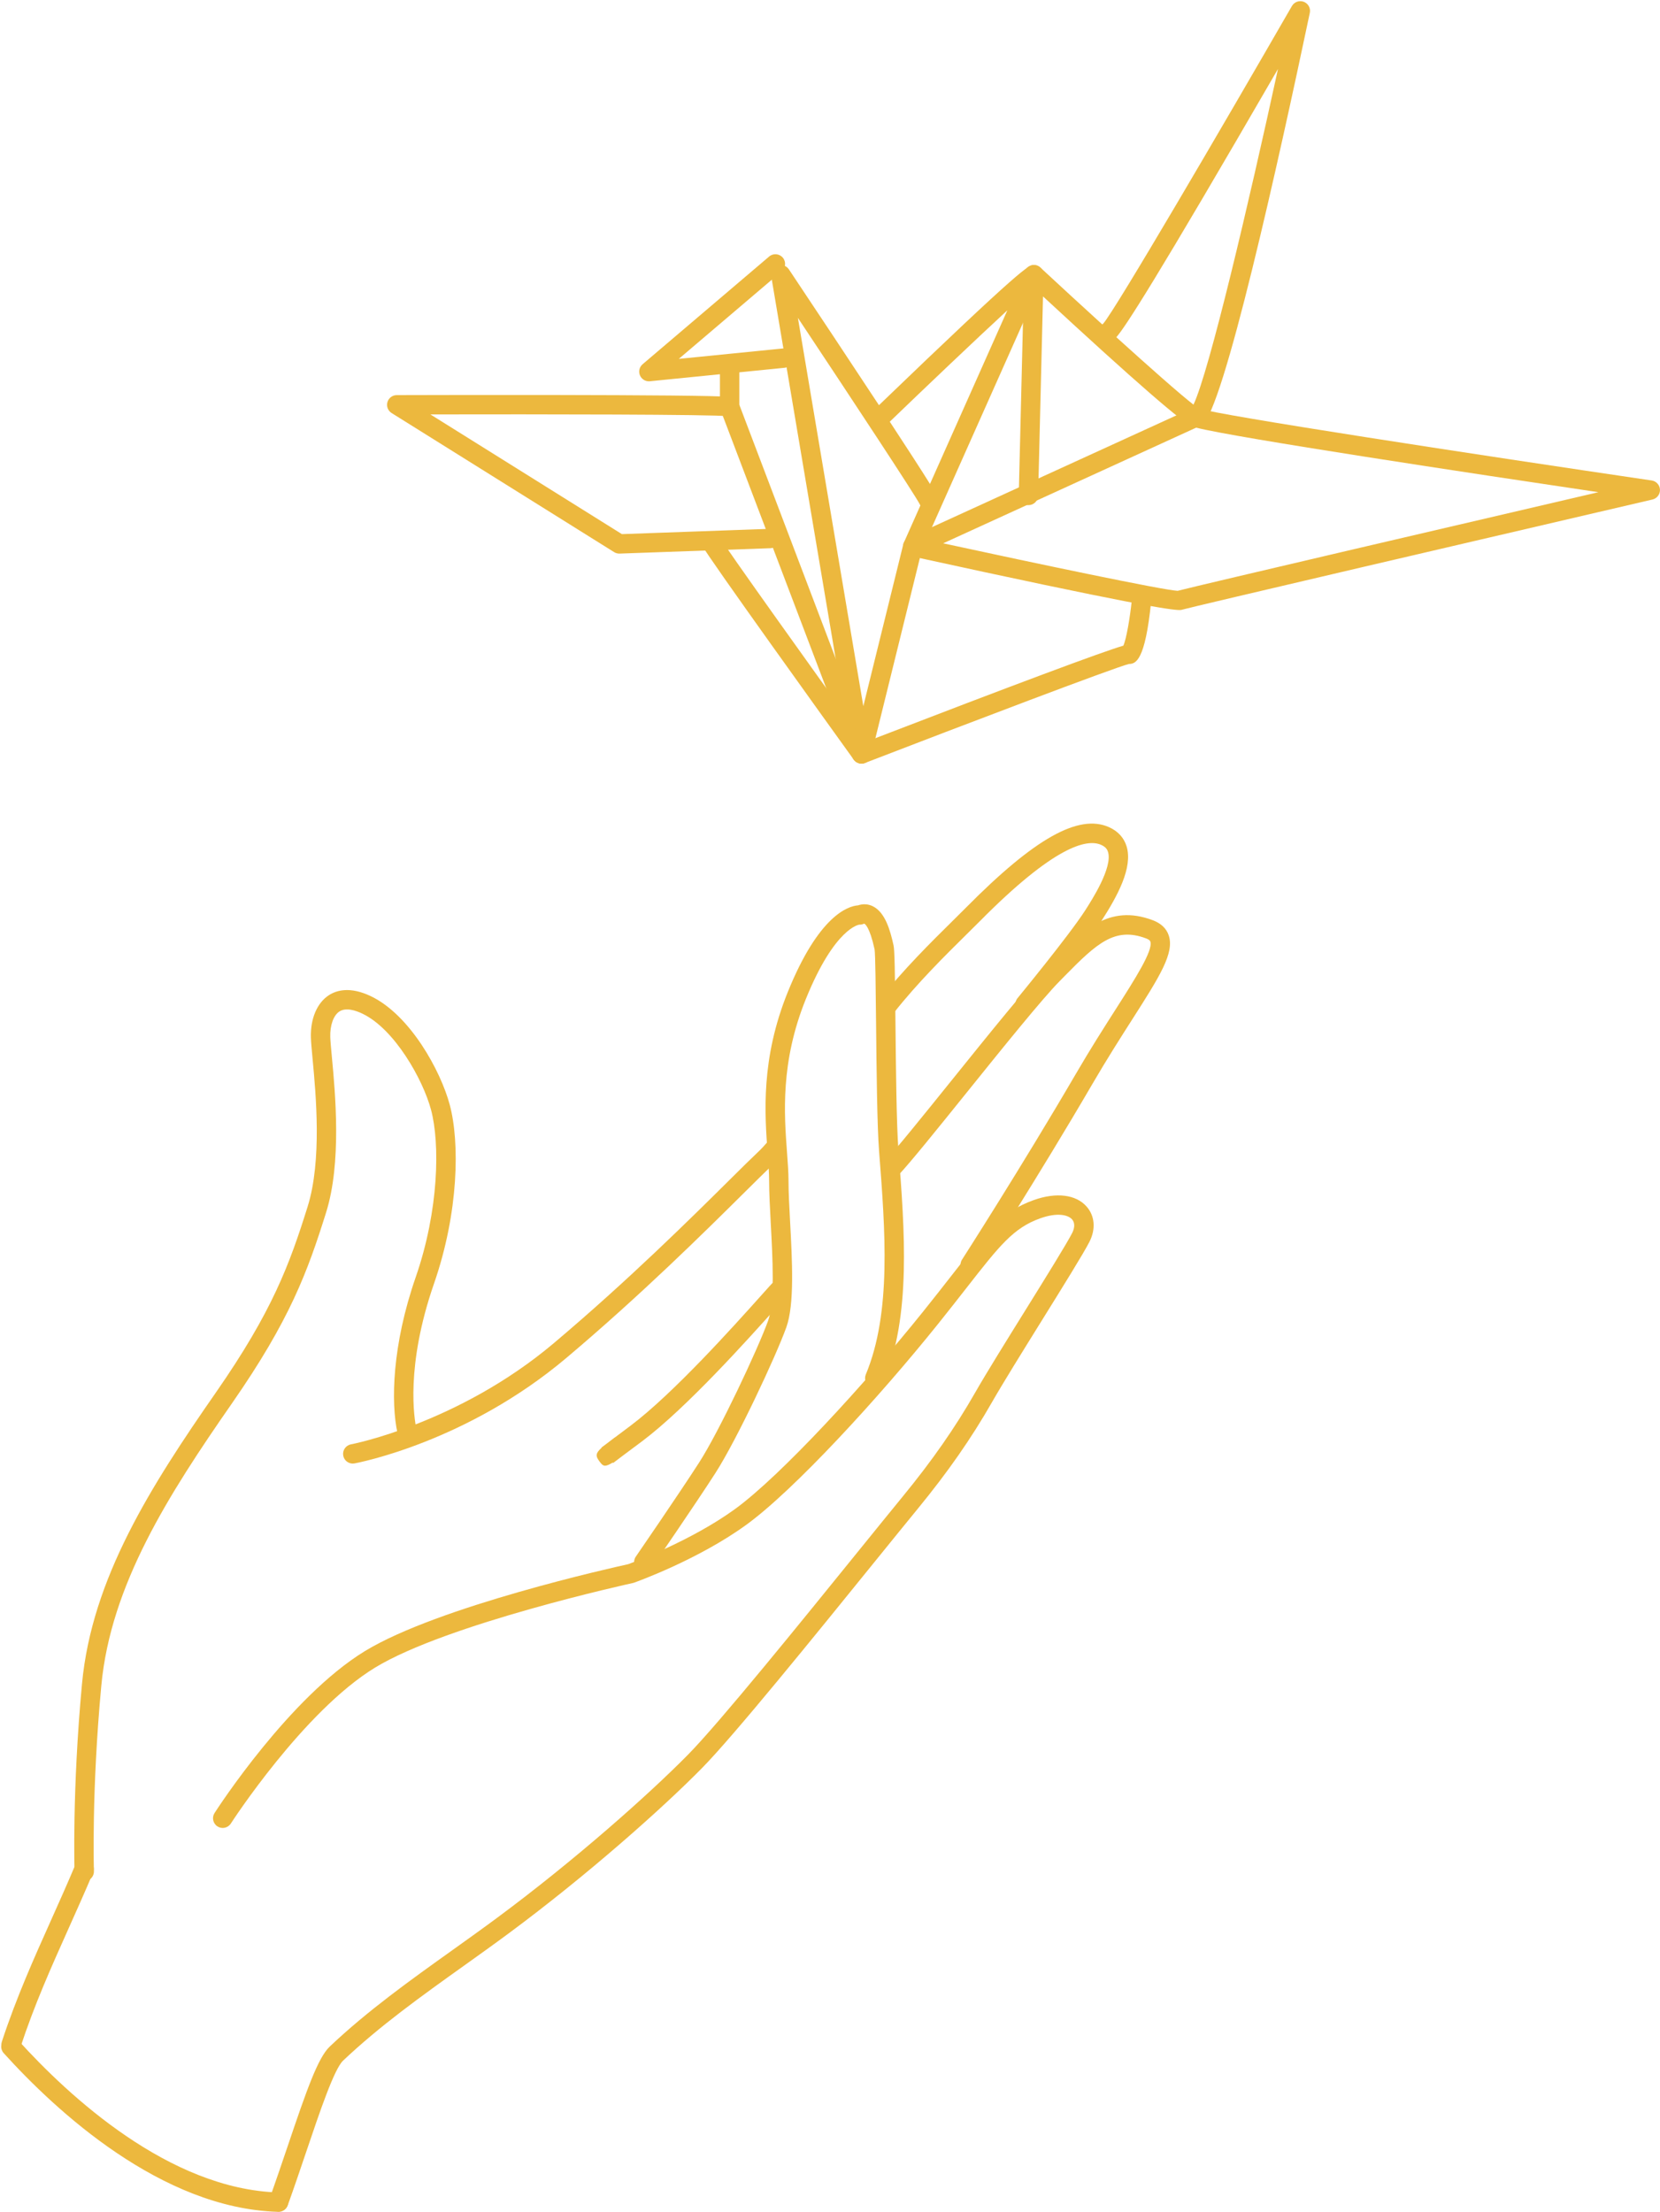<?xml version="1.0" encoding="UTF-8" standalone="no"?><svg xmlns="http://www.w3.org/2000/svg" xmlns:xlink="http://www.w3.org/1999/xlink" fill="#000000" height="623.9" preserveAspectRatio="xMidYMid meet" version="1" viewBox="213.6 151.9 468.3 623.9" width="468.3" zoomAndPan="magnify"><g fill="#ecb83e" id="change1_1"><path d="M 487.289 511.434 C 486.781 511.434 486.273 511.293 485.816 511 C 484.543 510.184 484.18 508.492 484.992 507.223 C 485.16 506.965 501.773 481.098 517.078 454.871 C 521.23 447.742 525.051 441.762 528.422 436.484 C 533.836 428 538.949 419.984 538.125 417.508 C 538.086 417.383 537.957 417 536.879 416.594 C 528.16 413.312 523.059 417.945 514.043 427.125 L 512.551 428.645 C 507.605 433.648 496.32 447.664 486.363 460.027 C 478.141 470.238 470.371 479.883 466.953 483.5 C 465.918 484.594 464.184 484.645 463.086 483.609 C 461.988 482.574 461.941 480.844 462.977 479.746 C 466.246 476.285 473.949 466.723 482.105 456.598 C 492.633 443.523 503.523 430.004 508.656 424.801 L 510.141 423.297 C 518.84 414.434 526.352 406.789 538.805 411.477 C 541.141 412.355 542.66 413.805 543.316 415.781 C 544.961 420.73 540.727 427.371 533.031 439.426 C 529.688 444.66 525.902 450.594 521.801 457.625 C 506.438 483.961 489.758 509.918 489.594 510.18 C 489.07 510.992 488.188 511.434 487.289 511.434"/><path d="M 463.586 438.672 C 462.996 438.672 462.398 438.48 461.898 438.086 C 460.711 437.152 460.508 435.434 461.441 434.246 C 468.312 425.512 476.434 417.5 482.367 411.648 C 483.773 410.262 485.059 408.992 486.184 407.855 C 505.469 388.383 517.887 381.41 526.465 385.227 C 528.984 386.348 530.699 388.23 531.43 390.676 C 533.219 396.668 528.84 404.664 524.312 411.695 C 519.578 419.055 505.477 436.207 504.883 436.934 C 503.914 438.098 502.199 438.266 501.031 437.309 C 499.863 436.348 499.699 434.625 500.656 433.461 C 500.805 433.281 515.152 415.828 519.719 408.738 C 521.641 405.742 527.504 396.633 526.188 392.238 C 526.004 391.621 525.617 390.832 524.242 390.223 C 520.156 388.406 510.918 390.652 490.07 411.703 C 488.93 412.855 487.625 414.141 486.203 415.543 C 480.379 421.289 472.395 429.164 465.734 437.629 C 465.199 438.312 464.395 438.672 463.586 438.672"/><path d="M 395.211 595.285 C 394.68 595.285 394.137 595.133 393.668 594.805 C 392.422 593.949 392.105 592.246 392.965 591.004 C 393.086 590.828 405.137 573.305 410.836 564.445 C 416.547 555.566 427.445 532.359 430.293 524.438 C 432.23 519.035 431.57 506.832 431.039 497.031 C 430.805 492.625 430.578 488.465 430.578 485.113 C 430.582 482.832 430.387 480.242 430.164 477.246 C 429.332 466.02 428.191 450.641 435.848 431.711 C 444.574 410.145 452.824 407.504 455.645 407.285 C 457.109 406.797 458.57 406.895 459.91 407.578 C 463.258 409.293 464.707 414.105 465.68 418.582 C 465.98 419.969 466.066 425.637 466.215 440.285 C 466.344 453.199 466.512 469.27 467.051 476.23 C 468.836 499.238 470.684 523.035 462.898 541.719 C 462.316 543.117 460.699 543.773 459.324 543.191 C 457.934 542.609 457.273 541.012 457.852 539.617 C 465.133 522.148 463.336 499.02 461.598 476.652 C 461.043 469.508 460.887 454.012 460.746 440.344 C 460.648 430.859 460.551 421.051 460.328 419.703 C 458.91 413.184 457.559 412.5 457.406 412.445 C 457.004 412.621 456.414 412.766 455.984 412.73 C 456.086 412.738 449.164 413.375 440.914 433.762 C 433.738 451.508 434.824 466.152 435.617 476.844 C 435.836 479.82 436.047 482.629 436.047 485.113 C 436.047 488.316 436.27 492.406 436.504 496.734 C 437.086 507.566 437.75 519.844 435.438 526.285 C 432.445 534.617 421.43 558.082 415.434 567.406 C 409.691 576.336 397.59 593.926 397.465 594.102 C 396.938 594.871 396.082 595.285 395.211 595.285"/><path d="M 384.297 565.344 C 383.621 565.344 383.25 564.848 382.684 564.09 C 381.562 562.605 381.617 561.816 383.324 560.285 L 383.277 560.219 C 383.367 560.156 383.762 559.859 384.617 559.219 C 385.258 558.715 386.016 558.145 386.906 557.473 C 387.004 557.398 387.105 557.336 387.207 557.273 C 388.328 556.43 389.742 555.371 391.488 554.059 C 403.57 544.973 420.734 525.812 428.066 517.629 C 430.285 515.148 431.285 514.031 431.754 513.594 C 432.852 512.562 434.582 512.609 435.617 513.711 C 436.652 514.812 436.602 516.543 435.5 517.574 C 435.184 517.875 433.703 519.527 432.137 521.273 C 424.699 529.578 407.289 549.023 394.777 558.426 C 392.672 560.008 390.992 561.27 389.637 562.262 C 388.672 562.988 386.773 564.426 386.562 564.586 L 386.465 564.453 C 385.449 565.074 384.793 565.344 384.297 565.344"/><path d="M 313.113 564.746 C 311.824 564.746 310.676 563.828 310.43 562.512 C 310.156 561.027 311.133 559.602 312.617 559.324 C 312.918 559.27 342.965 553.445 369.848 530.77 C 390.848 513.051 408.734 495.32 419.418 484.727 C 422.898 481.277 425.676 478.527 427.625 476.691 C 428.301 476.059 429.23 475.059 430.395 473.719 C 431.387 472.574 433.117 472.461 434.25 473.445 C 435.391 474.434 435.516 476.16 434.523 477.301 C 433.223 478.801 432.191 479.906 431.371 480.676 C 429.441 482.488 426.703 485.203 423.27 488.609 C 412.523 499.262 394.543 517.09 373.371 534.949 C 345.34 558.598 314.898 564.461 313.617 564.699 C 313.449 564.73 313.281 564.746 313.113 564.746"/><path d="M 237.359 682.543 C 235.895 682.543 234.676 681.379 234.629 679.898 C 234.621 679.676 233.918 657.047 236.734 626.855 C 239.516 597.141 256.203 571.012 274.543 544.641 C 290.477 521.727 295.301 508.488 300.379 492.285 C 304.465 479.246 302.719 460.566 301.777 450.527 C 301.535 447.945 301.348 445.895 301.309 444.582 C 301.145 439.273 303.035 434.805 306.359 432.641 C 308.547 431.215 312.387 430.113 318.242 432.918 C 329.355 438.25 337.938 454.035 340.477 463.539 C 343.312 474.125 343.035 493.828 336.035 513.988 C 327.922 537.363 330.477 552.227 331.074 554.969 C 331.395 556.445 330.457 557.898 328.98 558.219 C 327.523 558.539 326.051 557.605 325.73 556.129 C 323.848 547.465 324.211 531.371 330.867 512.195 C 337.453 493.23 337.727 474.414 335.199 464.953 C 332.902 456.375 324.91 442.184 315.875 437.852 C 313.91 436.906 311.18 436.027 309.344 437.223 C 307.68 438.305 306.672 441.129 306.773 444.418 C 306.812 445.652 306.996 447.586 307.223 450.02 C 308.195 460.438 310.012 479.836 305.594 493.922 C 300.371 510.59 295.41 524.211 279.035 547.762 C 261.129 573.512 244.832 598.973 242.184 627.367 C 239.395 657.188 240.086 679.496 240.094 679.719 C 240.145 681.23 238.961 682.492 237.449 682.543 C 237.422 682.543 237.391 682.543 237.359 682.543"/><path d="M 292.223 775.738 C 291.918 775.738 291.605 775.684 291.301 775.574 C 289.879 775.066 289.141 773.5 289.652 772.078 C 291.484 766.961 293.219 761.836 294.852 757.008 C 300.145 741.363 303.297 732.359 306.613 729.207 C 317.227 719.137 329.418 710.43 341.211 702.012 C 345.469 698.969 349.73 695.926 353.922 692.816 C 375.773 676.625 396.715 658.023 407.777 646.773 C 416.559 637.84 439.254 609.82 455.82 589.359 C 460.695 583.34 465.027 577.992 468.297 574.004 C 476.566 563.918 483.047 554.621 488.691 544.742 C 491.727 539.422 497.414 530.27 502.918 521.414 C 508.625 512.23 514.523 502.734 516.066 499.711 C 516.852 498.176 516.84 496.773 516.035 495.859 C 514.957 494.629 511.957 493.816 507.055 495.57 C 499.469 498.285 495.59 503.25 486.223 515.238 C 483.906 518.203 481.27 521.578 478.176 525.434 C 461.527 546.168 437.59 572.285 424.051 582.078 C 410.516 591.875 393.207 598.082 392.477 598.344 C 392.367 598.383 392.254 598.414 392.141 598.438 C 391.621 598.551 339.688 609.926 319.395 622.309 C 299.23 634.609 278.926 665.957 278.727 666.273 C 277.91 667.547 276.219 667.91 274.949 667.094 C 273.676 666.277 273.312 664.586 274.129 663.316 C 274.98 661.984 295.324 630.59 316.543 617.641 C 337.219 605.027 386.848 593.996 390.801 593.133 C 392.555 592.492 408.617 586.5 420.848 577.652 C 433.852 568.242 457.895 541.961 473.91 522.008 C 476.988 518.18 479.609 514.82 481.91 511.875 C 491.68 499.379 496.133 493.672 505.211 490.426 C 511.559 488.152 517.145 488.836 520.141 492.25 C 522.469 494.895 522.766 498.613 520.938 502.195 C 519.293 505.426 513.594 514.594 507.559 524.301 C 502.086 533.109 496.426 542.223 493.438 547.453 C 487.637 557.605 480.992 567.145 472.527 577.469 C 469.262 581.453 464.934 586.793 460.066 592.801 C 443.434 613.348 420.645 641.484 411.676 650.605 C 400.465 662.008 379.266 680.844 357.18 697.211 C 352.961 700.336 348.676 703.398 344.387 706.461 C 332.746 714.77 320.715 723.367 310.379 733.176 C 307.883 735.547 303.891 747.344 300.031 758.758 C 298.387 763.617 296.645 768.777 294.793 773.926 C 294.398 775.043 293.344 775.738 292.223 775.738"/><path d="M 216.742 731.336 C 216.461 731.336 216.176 731.293 215.891 731.199 C 214.457 730.73 213.676 729.184 214.145 727.75 C 218.199 715.402 223.188 704.285 228.008 693.531 C 230.285 688.445 232.582 683.324 234.82 678.004 C 235.406 676.609 237.023 675.961 238.398 676.547 C 239.789 677.133 240.445 678.734 239.863 680.125 C 237.605 685.484 235.293 690.645 232.996 695.77 C 228.016 706.883 223.309 717.379 219.344 729.453 C 218.965 730.605 217.895 731.336 216.742 731.336"/><path d="M 292.168 775.824 C 292.145 775.824 292.117 775.824 292.09 775.82 C 259.121 774.906 229.418 747.379 214.645 731.051 C 213.629 729.934 213.715 728.203 214.836 727.191 C 215.953 726.18 217.684 726.262 218.695 727.383 C 232.887 743.062 261.305 769.496 292.242 770.355 C 293.75 770.398 294.941 771.656 294.898 773.164 C 294.855 774.648 293.645 775.824 292.168 775.824"/><path d="M 525.652 242.738 C 525.648 242.742 525.645 242.742 525.645 242.742 C 525.645 242.742 525.648 242.742 525.652 242.738 Z M 525.637 242.742 Z M 528.531 247.02 C 537.945 255.539 546.633 263.227 550.293 266.043 C 554.781 256.523 565.922 209.074 574.129 171.352 C 539.355 231.449 531.051 244.145 528.531 247.02 Z M 503.734 294.391 C 503.715 294.391 503.688 294.391 503.668 294.391 C 502.156 294.355 500.965 293.102 501 291.59 L 502.52 229.32 C 502.547 228.242 503.199 227.285 504.191 226.867 C 505.18 226.449 506.324 226.652 507.113 227.383 C 512.211 232.117 518.414 237.824 524.562 243.422 C 524.652 243.324 524.754 243.238 524.855 243.16 C 528.41 239.023 558.512 187.531 578.062 153.598 C 578.738 152.434 580.152 151.934 581.41 152.41 C 582.664 152.891 583.387 154.211 583.109 155.527 C 574.301 197.367 558.637 268.117 552.641 271.867 C 551.871 272.348 550.996 272.496 550.152 272.285 C 547.816 271.703 533.59 259.336 507.84 235.512 L 506.465 291.723 C 506.43 293.211 505.215 294.391 503.734 294.391"/><path d="M 479.68 305.16 C 506.02 310.871 541.645 318.355 545.824 318.562 C 552.566 316.812 630.836 298.578 664.52 290.738 C 628.812 285.434 562.254 275.387 551.047 272.535 Z M 546.336 323.98 C 543.867 323.98 532.734 322.371 470.492 308.758 C 469.348 308.504 468.484 307.547 468.359 306.379 C 468.234 305.207 468.871 304.09 469.941 303.602 L 549.68 267.148 C 550.41 266.812 551.246 266.816 551.973 267.156 C 556.793 268.961 630.863 280.266 679.555 287.434 C 680.855 287.625 681.836 288.715 681.891 290.027 C 681.941 291.34 681.055 292.504 679.777 292.801 C 635.102 303.191 549.875 323.059 547.082 323.883 C 546.949 323.926 546.789 323.98 546.336 323.98"/><path d="M 464.613 270.852 C 469.473 278.258 473.562 284.57 475.957 288.418 L 497.781 239.434 C 488.684 247.824 474.496 261.336 464.621 270.844 C 464.617 270.848 464.617 270.848 464.613 270.852 Z M 438.695 241.57 L 457.152 351.105 L 468.426 305.43 C 468.461 305.273 468.516 305.121 468.582 304.973 L 473.242 294.504 C 473.191 294.402 473.141 294.301 473.098 294.191 C 471.824 291.629 453.828 264.344 438.695 241.57 Z M 456.648 367.293 C 456.617 367.293 456.582 367.293 456.547 367.293 C 455.254 367.242 454.172 366.293 453.953 365.016 L 431.172 229.84 C 430.957 228.566 431.66 227.32 432.859 226.844 C 434.062 226.371 435.43 226.793 436.145 227.871 C 443.508 238.914 453.281 253.617 461.559 266.199 C 502.648 226.648 503.855 226.652 505.254 226.652 C 506.18 226.652 507.039 227.121 507.547 227.895 C 508.051 228.676 508.129 229.652 507.75 230.496 L 473.676 306.977 L 459.305 365.215 C 459.004 366.441 457.906 367.293 456.648 367.293"/><path d="M 396.656 259.457 C 395.566 259.457 394.574 258.812 394.141 257.797 C 393.672 256.695 393.977 255.418 394.887 254.641 L 430.578 224.266 C 431.719 223.289 433.453 223.422 434.43 224.574 C 435.41 225.727 435.27 227.449 434.121 228.43 L 405.094 253.133 L 434.355 250.207 C 435.852 250.078 437.195 251.152 437.348 252.656 C 437.5 254.156 436.402 255.496 434.898 255.648 L 396.93 259.445 C 396.836 259.453 396.746 259.457 396.656 259.457"/><path d="M 531.832 333.73 C 531.496 333.73 531.211 333.801 530.984 333.898 C 531.406 333.785 531.688 333.73 531.832 333.73 Z M 456.648 367.293 C 456.27 367.293 455.891 367.215 455.535 367.059 C 454.871 366.762 454.355 366.211 454.094 365.531 L 416.883 267.566 C 416.766 267.258 416.703 266.93 416.703 266.598 L 416.703 256.723 C 416.703 255.215 417.93 253.992 419.438 253.992 C 420.949 253.992 422.176 255.215 422.176 256.723 L 422.176 266.094 L 458.23 361.02 C 500.344 344.805 524.598 335.746 530.512 334.027 C 531.355 332.184 532.402 326.062 532.91 321.004 C 533.059 319.5 534.402 318.402 535.902 318.555 C 537.402 318.703 538.5 320.043 538.348 321.547 C 536.656 338.465 533.957 339.168 532.07 339.195 C 527.969 340.211 485.504 356.367 457.633 367.113 C 457.316 367.234 456.98 367.293 456.648 367.293"/><path d="M 388.305 308.059 C 387.789 308.059 387.289 307.918 386.855 307.645 L 324.078 268.41 C 323.043 267.766 322.562 266.512 322.898 265.34 C 323.23 264.172 324.301 263.359 325.52 263.355 C 329.082 263.344 412.828 263.109 419.742 263.879 C 421.242 264.047 422.32 265.398 422.156 266.898 C 421.992 268.398 420.668 269.484 419.137 269.312 C 414.367 268.781 366.426 268.738 335.023 268.801 L 389.043 302.566 L 430.73 301.074 C 432.176 300.992 433.508 302.203 433.562 303.711 C 433.617 305.219 432.438 306.484 430.93 306.539 L 388.402 308.059 C 388.367 308.059 388.336 308.059 388.305 308.059"/><path d="M 456.652 367.293 C 455.801 367.293 454.965 366.898 454.43 366.156 C 447.562 356.617 413.219 308.867 411.68 305.789 C 411.004 304.438 411.551 302.797 412.902 302.121 C 414.246 301.445 415.883 301.992 416.562 303.332 C 417.938 305.883 442.609 340.383 458.867 362.965 C 459.75 364.188 459.473 365.898 458.246 366.781 C 457.766 367.125 457.203 367.293 456.652 367.293"/></g></svg>